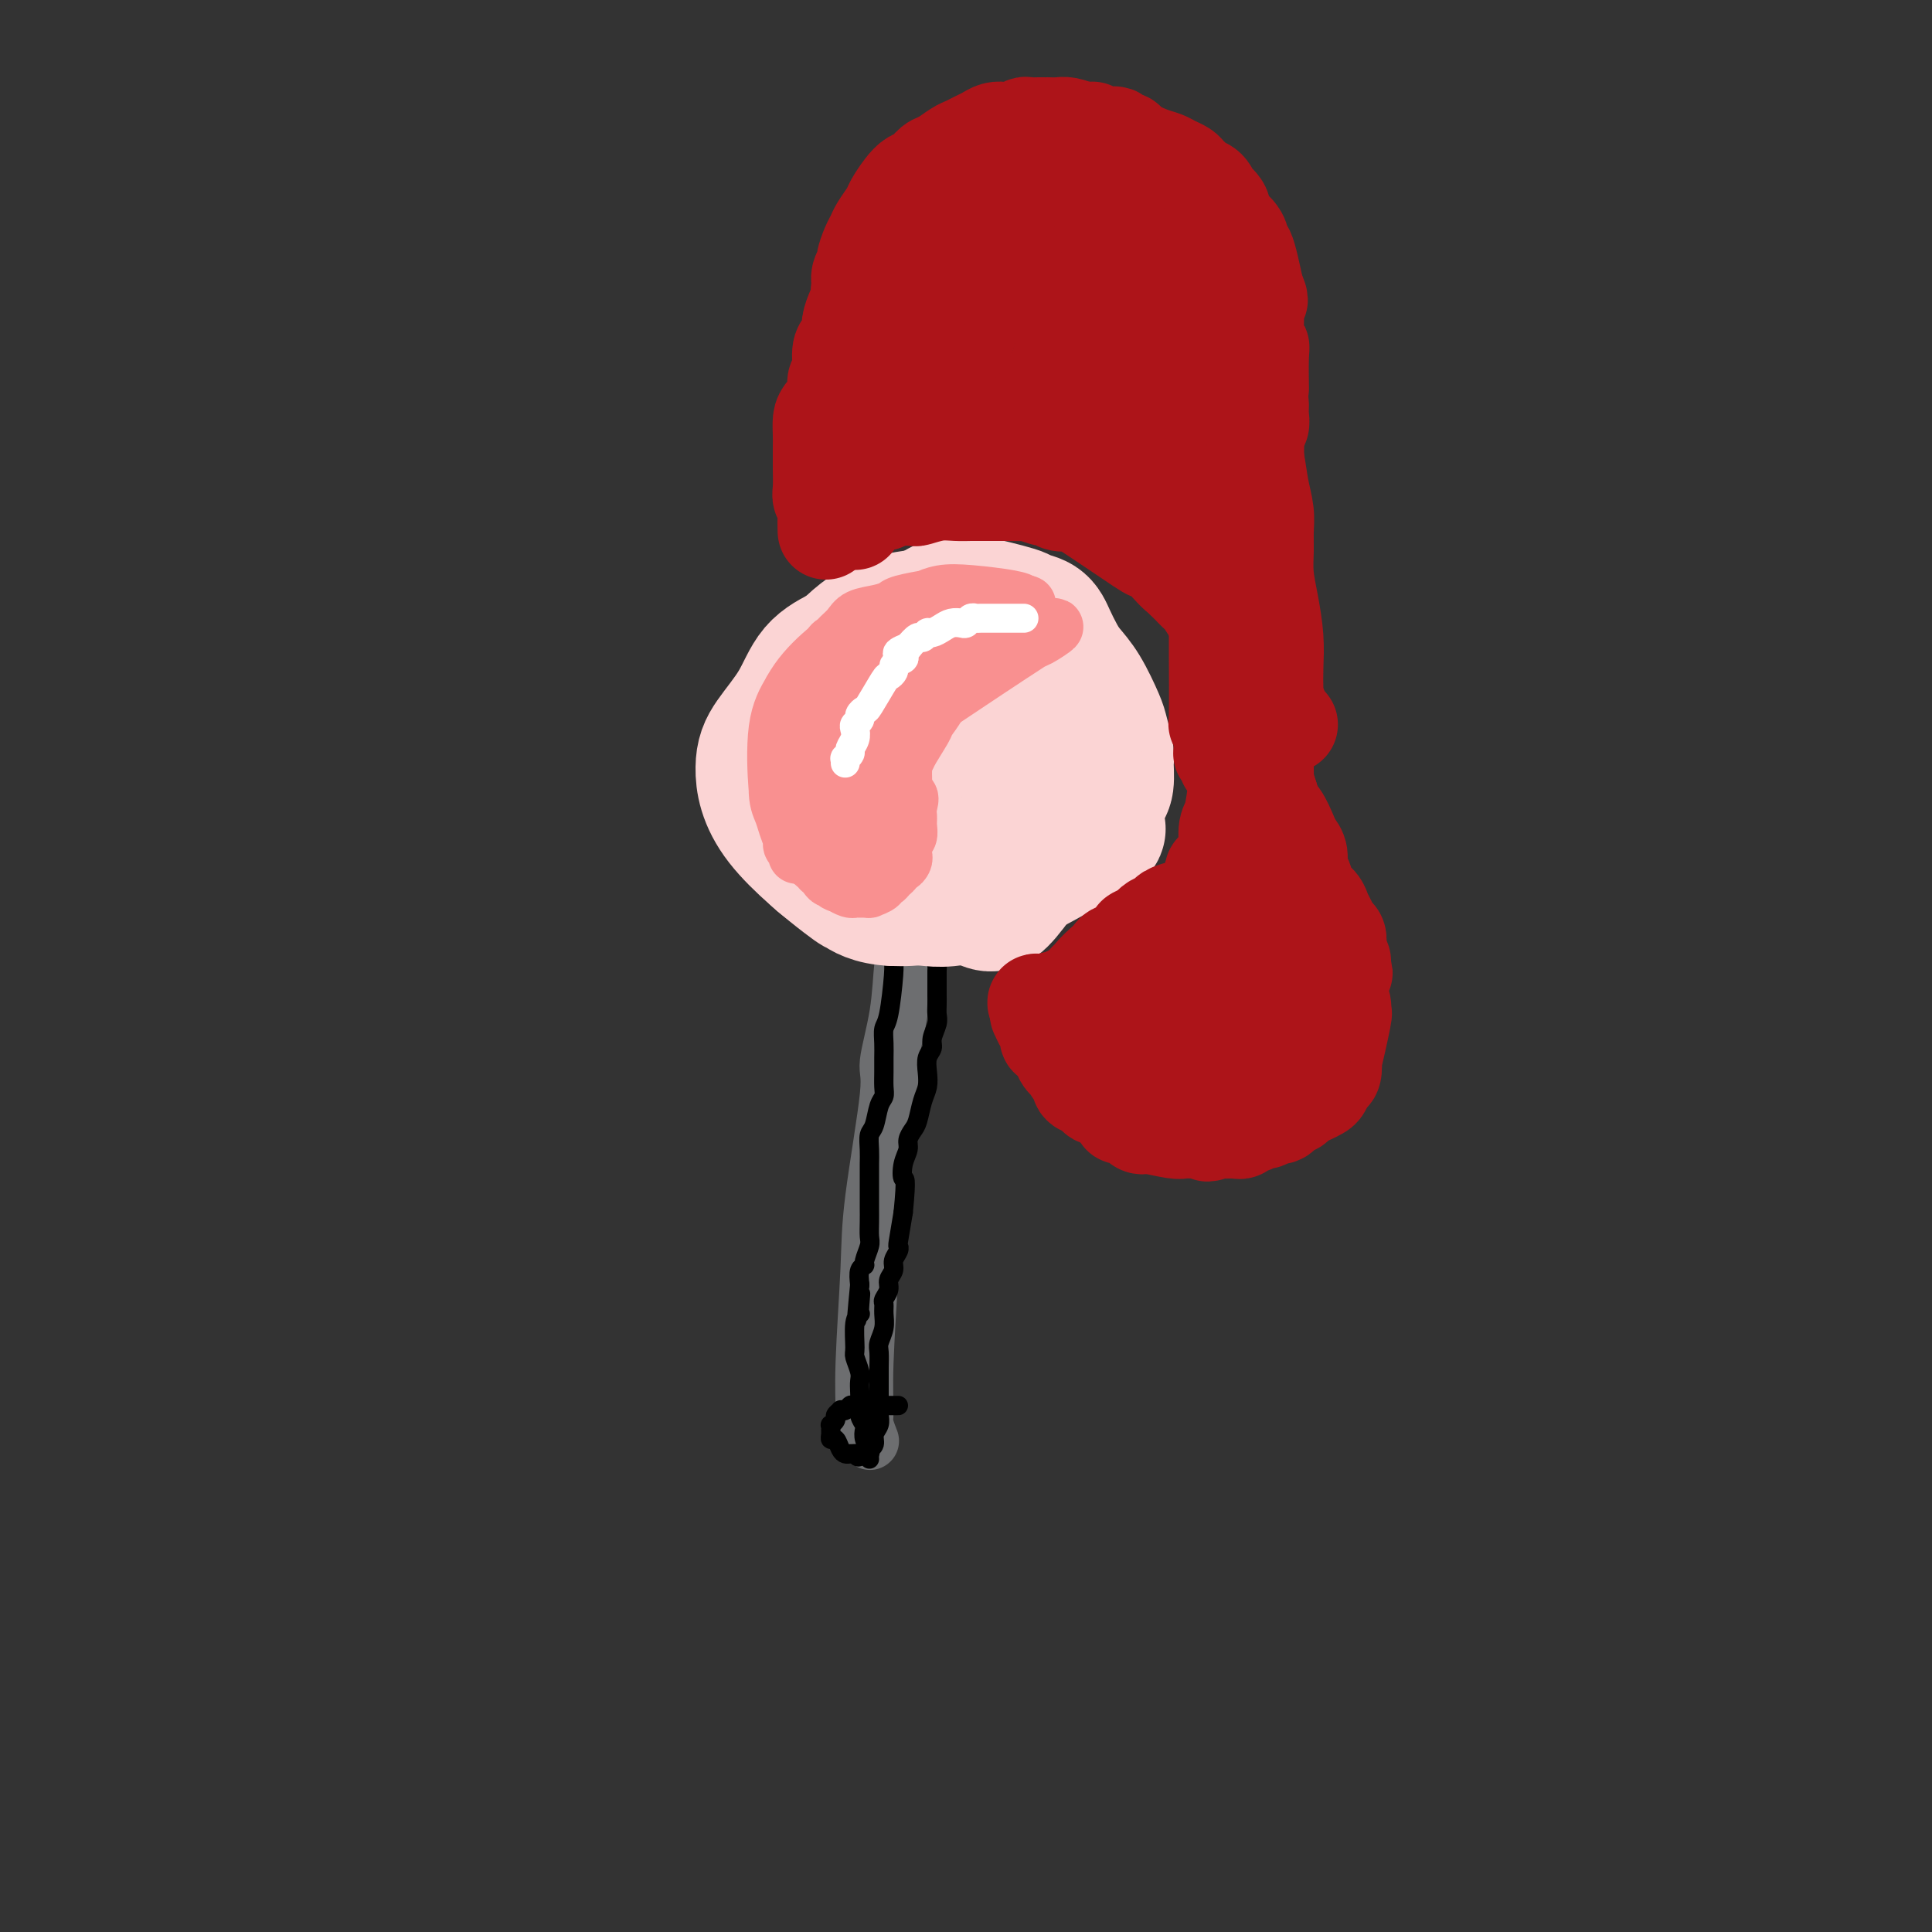 <svg viewBox='0 0 400 400' version='1.1' xmlns='http://www.w3.org/2000/svg' xmlns:xlink='http://www.w3.org/1999/xlink'><rect x="0" y="0" width="400" height="400" fill="#333333" stroke="none"/><g fill='none' stroke='#6D6E70' stroke-width='12' stroke-linecap='round' stroke-linejoin='round'><path d='M188,197c-0.376,0.422 -0.752,0.843 -1,3c-0.248,2.157 -0.367,6.049 -1,10c-0.633,3.951 -1.781,7.961 -2,10c-0.219,2.039 0.492,2.108 0,7c-0.492,4.892 -2.185,14.608 -3,21c-0.815,6.392 -0.751,9.461 -1,15c-0.249,5.539 -0.813,13.548 -1,19c-0.187,5.452 0.001,8.348 0,10c-0.001,1.652 -0.193,2.060 0,3c0.193,0.940 0.769,2.411 1,3c0.231,0.589 0.115,0.294 0,0'/></g>
<g fill='none' stroke='#000000' stroke-width='4' stroke-linecap='round' stroke-linejoin='round'><path d='M186,291c-1.480,-0.001 -2.960,-0.001 -4,0c-1.040,0.001 -1.640,0.004 -2,0c-0.360,-0.004 -0.479,-0.015 -1,0c-0.521,0.015 -1.445,0.056 -2,0c-0.555,-0.056 -0.741,-0.208 -1,0c-0.259,0.208 -0.590,0.776 -1,1c-0.410,0.224 -0.898,0.102 -1,0c-0.102,-0.102 0.183,-0.186 0,0c-0.183,0.186 -0.834,0.641 -1,1c-0.166,0.359 0.152,0.621 0,1c-0.152,0.379 -0.774,0.876 -1,1c-0.226,0.124 -0.058,-0.126 0,0c0.058,0.126 0.004,0.629 0,1c-0.004,0.371 0.040,0.611 0,1c-0.040,0.389 -0.166,0.927 0,1c0.166,0.073 0.622,-0.320 1,0c0.378,0.320 0.676,1.354 1,2c0.324,0.646 0.675,0.905 1,1c0.325,0.095 0.626,0.026 1,0c0.374,-0.026 0.821,-0.007 1,0c0.179,0.007 0.089,0.004 0,0'/><path d='M177,301c0.863,1.238 1.019,0.333 1,0c-0.019,-0.333 -0.215,-0.093 0,0c0.215,0.093 0.841,0.040 1,0c0.159,-0.040 -0.150,-0.065 0,0c0.150,0.065 0.757,0.222 1,0c0.243,-0.222 0.121,-0.822 0,-1c-0.121,-0.178 -0.243,0.064 0,0c0.243,-0.064 0.850,-0.436 1,-1c0.150,-0.564 -0.156,-1.320 0,-2c0.156,-0.680 0.774,-1.285 1,-2c0.226,-0.715 0.061,-1.538 0,-2c-0.061,-0.462 -0.016,-0.561 0,-1c0.016,-0.439 0.004,-1.219 0,-2c-0.004,-0.781 -0.001,-1.564 0,-2c0.001,-0.436 -0.001,-0.525 0,-1c0.001,-0.475 0.004,-1.337 0,-2c-0.004,-0.663 -0.015,-1.125 0,-2c0.015,-0.875 0.057,-2.161 0,-3c-0.057,-0.839 -0.212,-1.232 0,-2c0.212,-0.768 0.793,-1.910 1,-3c0.207,-1.090 0.040,-2.126 0,-3c-0.040,-0.874 0.046,-1.585 0,-2c-0.046,-0.415 -0.224,-0.534 0,-1c0.224,-0.466 0.848,-1.280 1,-2c0.152,-0.720 -0.169,-1.346 0,-2c0.169,-0.654 0.829,-1.337 1,-2c0.171,-0.663 -0.148,-1.305 0,-2c0.148,-0.695 0.761,-1.444 1,-2c0.239,-0.556 0.103,-0.919 0,-1c-0.103,-0.081 -0.172,0.120 0,-1c0.172,-1.120 0.586,-3.560 1,-6'/><path d='M187,251c0.791,-7.943 0.267,-6.800 0,-7c-0.267,-0.200 -0.279,-1.742 0,-3c0.279,-1.258 0.848,-2.230 1,-3c0.152,-0.770 -0.113,-1.336 0,-2c0.113,-0.664 0.605,-1.427 1,-2c0.395,-0.573 0.693,-0.958 1,-2c0.307,-1.042 0.622,-2.741 1,-4c0.378,-1.259 0.818,-2.080 1,-3c0.182,-0.920 0.105,-1.941 0,-3c-0.105,-1.059 -0.238,-2.157 0,-3c0.238,-0.843 0.848,-1.433 1,-2c0.152,-0.567 -0.156,-1.111 0,-2c0.156,-0.889 0.774,-2.121 1,-3c0.226,-0.879 0.061,-1.404 0,-2c-0.061,-0.596 -0.016,-1.263 0,-2c0.016,-0.737 0.005,-1.545 0,-2c-0.005,-0.455 -0.002,-0.556 0,-1c0.002,-0.444 0.004,-1.232 0,-2c-0.004,-0.768 -0.015,-1.515 0,-2c0.015,-0.485 0.057,-0.707 0,-1c-0.057,-0.293 -0.212,-0.655 0,-1c0.212,-0.345 0.790,-0.671 1,-1c0.210,-0.329 0.053,-0.662 0,-1c-0.053,-0.338 -0.000,-0.683 0,-1c0.000,-0.317 -0.051,-0.608 0,-1c0.051,-0.392 0.206,-0.886 0,-1c-0.206,-0.114 -0.773,0.152 -1,0c-0.227,-0.152 -0.112,-0.721 0,-1c0.112,-0.279 0.223,-0.267 0,-1c-0.223,-0.733 -0.778,-2.209 -1,-3c-0.222,-0.791 -0.111,-0.895 0,-1'/><path d='M193,188c-0.095,-4.410 0.168,-3.434 0,-3c-0.168,0.434 -0.767,0.327 -1,0c-0.233,-0.327 -0.100,-0.873 0,-1c0.100,-0.127 0.168,0.166 0,0c-0.168,-0.166 -0.571,-0.790 -1,-1c-0.429,-0.210 -0.885,-0.005 -1,0c-0.115,0.005 0.109,-0.191 0,0c-0.109,0.191 -0.551,0.768 -1,1c-0.449,0.232 -0.904,0.119 -1,0c-0.096,-0.119 0.167,-0.244 0,0c-0.167,0.244 -0.763,0.855 -1,1c-0.237,0.145 -0.115,-0.178 0,0c0.115,0.178 0.223,0.856 0,1c-0.223,0.144 -0.778,-0.244 -1,0c-0.222,0.244 -0.111,1.122 0,2'/><path d='M186,188c-0.713,0.966 0.005,0.881 0,1c-0.005,0.119 -0.734,0.441 -1,1c-0.266,0.559 -0.071,1.355 0,2c0.071,0.645 0.016,1.139 0,2c-0.016,0.861 0.006,2.088 0,3c-0.006,0.912 -0.040,1.507 0,2c0.040,0.493 0.154,0.883 0,3c-0.154,2.117 -0.577,5.959 -1,8c-0.423,2.041 -0.846,2.280 -1,3c-0.154,0.720 -0.041,1.923 0,3c0.041,1.077 0.008,2.030 0,3c-0.008,0.970 0.009,1.958 0,3c-0.009,1.042 -0.045,2.137 0,3c0.045,0.863 0.170,1.494 0,2c-0.170,0.506 -0.634,0.887 -1,2c-0.366,1.113 -0.634,2.959 -1,4c-0.366,1.041 -0.830,1.279 -1,2c-0.170,0.721 -0.046,1.925 0,3c0.046,1.075 0.012,2.020 0,3c-0.012,0.980 -0.004,1.996 0,3c0.004,1.004 0.002,1.997 0,3c-0.002,1.003 -0.005,2.016 0,3c0.005,0.984 0.016,1.937 0,3c-0.016,1.063 -0.061,2.234 0,3c0.061,0.766 0.226,1.128 0,2c-0.226,0.872 -0.844,2.254 -1,3c-0.156,0.746 0.150,0.855 0,1c-0.150,0.145 -0.757,0.327 -1,1c-0.243,0.673 -0.121,1.836 0,3'/><path d='M178,266c-1.239,12.719 -0.336,5.516 0,3c0.336,-2.516 0.104,-0.345 0,1c-0.104,1.345 -0.082,1.864 0,2c0.082,0.136 0.222,-0.112 0,0c-0.222,0.112 -0.806,0.582 -1,2c-0.194,1.418 0.000,3.784 0,5c-0.000,1.216 -0.196,1.284 0,2c0.196,0.716 0.784,2.082 1,3c0.216,0.918 0.062,1.388 0,2c-0.062,0.612 -0.030,1.368 0,2c0.030,0.632 0.060,1.142 0,2c-0.060,0.858 -0.208,2.065 0,3c0.208,0.935 0.774,1.598 1,2c0.226,0.402 0.113,0.542 0,1c-0.113,0.458 -0.226,1.233 0,2c0.226,0.767 0.793,1.526 1,2c0.207,0.474 0.056,0.663 0,1c-0.056,0.337 -0.015,0.821 0,1c0.015,0.179 0.004,0.051 0,0c-0.004,-0.051 -0.002,-0.026 0,0'/></g>
<g fill='none' stroke='#FBD4D4' stroke-width='28' stroke-linecap='round' stroke-linejoin='round'><path d='M202,182c-0.191,-0.105 -0.382,-0.209 -2,0c-1.618,0.209 -4.664,0.732 -6,1c-1.336,0.268 -0.962,0.280 -3,0c-2.038,-0.280 -6.488,-0.850 -9,-1c-2.512,-0.150 -3.084,0.122 -4,0c-0.916,-0.122 -2.174,-0.639 -3,-1c-0.826,-0.361 -1.220,-0.568 -2,-1c-0.780,-0.432 -1.946,-1.091 -3,-2c-1.054,-0.909 -1.995,-2.070 -3,-3c-1.005,-0.930 -2.073,-1.631 -3,-3c-0.927,-1.369 -1.711,-3.407 -2,-5c-0.289,-1.593 -0.083,-2.741 0,-4c0.083,-1.259 0.041,-2.630 0,-4'/><path d='M162,159c-0.260,-2.669 0.092,-2.841 1,-4c0.908,-1.159 2.374,-3.303 2,-4c-0.374,-0.697 -2.587,0.055 3,-3c5.587,-3.055 18.973,-9.916 27,-12c8.027,-2.084 10.693,0.611 12,2c1.307,1.389 1.253,1.474 2,2c0.747,0.526 2.294,1.495 3,2c0.706,0.505 0.570,0.547 1,1c0.430,0.453 1.424,1.317 2,2c0.576,0.683 0.732,1.184 1,2c0.268,0.816 0.648,1.947 1,3c0.352,1.053 0.676,2.026 1,3'/><path d='M218,153c1.691,3.198 0.419,3.693 0,5c-0.419,1.307 0.016,3.427 0,5c-0.016,1.573 -0.484,2.599 0,3c0.484,0.401 1.921,0.175 0,4c-1.921,3.825 -7.198,11.699 -10,15c-2.802,3.301 -3.129,2.029 -6,1c-2.871,-1.029 -8.286,-1.816 -12,-2c-3.714,-0.184 -5.727,0.235 -8,-1c-2.273,-1.235 -4.805,-4.125 -6,-6c-1.195,-1.875 -1.052,-2.736 -1,-4c0.052,-1.264 0.015,-2.933 1,-7c0.985,-4.067 2.993,-10.534 5,-17'/><path d='M181,149c1.565,-5.393 2.978,-4.877 5,-5c2.022,-0.123 4.655,-0.885 7,-3c2.345,-2.115 4.403,-5.582 7,-1c2.597,4.582 5.733,17.211 5,24c-0.733,6.789 -5.334,7.736 -9,8c-3.666,0.264 -6.398,-0.154 -9,-1c-2.602,-0.846 -5.076,-2.121 -7,-3c-1.924,-0.879 -3.300,-1.363 -4,-2c-0.700,-0.637 -0.724,-1.429 -1,-2c-0.276,-0.571 -0.805,-0.923 -1,-2c-0.195,-1.077 -0.056,-2.879 0,-4c0.056,-1.121 0.028,-1.560 0,-2'/><path d='M174,156c-0.251,-2.517 0.120,-3.811 1,-5c0.880,-1.189 2.269,-2.275 3,-3c0.731,-0.725 0.805,-1.091 3,-2c2.195,-0.909 6.511,-2.361 10,-3c3.489,-0.639 6.149,-0.464 8,0c1.851,0.464 2.892,1.216 4,2c1.108,0.784 2.283,1.599 3,2c0.717,0.401 0.977,0.386 1,1c0.023,0.614 -0.191,1.855 0,3c0.191,1.145 0.786,2.195 1,3c0.214,0.805 0.046,1.366 0,2c-0.046,0.634 0.029,1.341 0,3c-0.029,1.659 -0.162,4.269 -1,6c-0.838,1.731 -2.379,2.581 -3,3c-0.621,0.419 -0.320,0.405 -3,1c-2.680,0.595 -8.340,1.797 -14,3'/><path d='M187,172c-4.013,1.328 -4.045,1.150 -5,1c-0.955,-0.150 -2.834,-0.270 -4,0c-1.166,0.270 -1.618,0.931 -3,-1c-1.382,-1.931 -3.693,-6.456 -5,-9c-1.307,-2.544 -1.610,-3.109 -2,-5c-0.390,-1.891 -0.866,-5.108 -1,-7c-0.134,-1.892 0.075,-2.458 0,-3c-0.075,-0.542 -0.432,-1.061 0,-2c0.432,-0.939 1.655,-2.300 2,-3c0.345,-0.700 -0.186,-0.741 1,-2c1.186,-1.259 4.088,-3.738 6,-5c1.912,-1.262 2.832,-1.307 4,-2c1.168,-0.693 2.584,-2.033 4,-3c1.416,-0.967 2.833,-1.562 4,-2c1.167,-0.438 2.083,-0.719 3,-1'/><path d='M191,128c3.420,-1.925 4.469,-2.737 6,-3c1.531,-0.263 3.544,0.022 4,0c0.456,-0.022 -0.646,-0.352 1,0c1.646,0.352 6.041,1.385 8,2c1.959,0.615 1.483,0.811 2,1c0.517,0.189 2.028,0.372 3,1c0.972,0.628 1.406,1.702 2,3c0.594,1.298 1.349,2.821 2,4c0.651,1.179 1.197,2.015 2,3c0.803,0.985 1.861,2.121 3,4c1.139,1.879 2.359,4.503 3,6c0.641,1.497 0.705,1.867 1,3c0.295,1.133 0.822,3.027 1,4c0.178,0.973 0.006,1.024 0,2c-0.006,0.976 0.152,2.878 0,4c-0.152,1.122 -0.615,1.463 -1,2c-0.385,0.537 -0.693,1.268 -1,2'/><path d='M227,166c-0.319,2.921 -0.616,3.224 -1,4c-0.384,0.776 -0.854,2.026 0,2c0.854,-0.026 3.033,-1.327 -1,1c-4.033,2.327 -14.277,8.284 -21,11c-6.723,2.716 -9.925,2.193 -12,2c-2.075,-0.193 -3.021,-0.055 -4,0c-0.979,0.055 -1.989,0.028 -3,0'/><path d='M185,186c-4.536,-0.175 -6.375,-1.612 -7,-2c-0.625,-0.388 -0.036,0.272 -3,-2c-2.964,-2.272 -9.481,-7.475 -13,-12c-3.519,-4.525 -4.040,-8.370 -4,-11c0.040,-2.630 0.639,-4.045 2,-6c1.361,-1.955 3.482,-4.449 5,-7c1.518,-2.551 2.434,-5.157 4,-7c1.566,-1.843 3.783,-2.921 6,-4'/><path d='M175,135c2.071,-1.857 4.250,-4.500 9,-6c4.750,-1.500 12.071,-1.857 15,-2c2.929,-0.143 1.464,-0.071 0,0'/></g>
<g fill='none' stroke='#F99090' stroke-width='12' stroke-linecap='round' stroke-linejoin='round'><path d='M199,128c-0.677,0.754 -1.355,1.508 -2,2c-0.645,0.492 -1.258,0.720 -2,1c-0.742,0.280 -1.612,0.610 -2,1c-0.388,0.390 -0.294,0.840 -1,1c-0.706,0.160 -2.213,0.029 -3,0c-0.787,-0.029 -0.856,0.045 -1,0c-0.144,-0.045 -0.363,-0.208 -1,0c-0.637,0.208 -1.691,0.786 -2,1c-0.309,0.214 0.128,0.064 0,0c-0.128,-0.064 -0.822,-0.042 -1,0c-0.178,0.042 0.160,0.105 0,0c-0.160,-0.105 -0.817,-0.379 -1,0c-0.183,0.379 0.107,1.409 0,2c-0.107,0.591 -0.610,0.742 -1,1c-0.390,0.258 -0.668,0.622 -1,1c-0.332,0.378 -0.718,0.772 -1,1c-0.282,0.228 -0.461,0.292 -1,1c-0.539,0.708 -1.440,2.059 -2,3c-0.560,0.941 -0.780,1.470 -1,2'/><path d='M176,145c-1.509,1.982 -0.782,1.438 -1,2c-0.218,0.562 -1.382,2.229 -2,3c-0.618,0.771 -0.690,0.644 -1,1c-0.310,0.356 -0.858,1.194 -1,2c-0.142,0.806 0.121,1.579 0,2c-0.121,0.421 -0.624,0.489 -1,1c-0.376,0.511 -0.623,1.464 -1,2c-0.377,0.536 -0.885,0.655 -1,1c-0.115,0.345 0.161,0.915 0,1c-0.161,0.085 -0.760,-0.313 -1,0c-0.240,0.313 -0.121,1.339 0,2c0.121,0.661 0.243,0.956 0,1c-0.243,0.044 -0.850,-0.165 -1,0c-0.150,0.165 0.156,0.702 0,1c-0.156,0.298 -0.775,0.357 -1,0c-0.225,-0.357 -0.057,-1.131 0,-2c0.057,-0.869 0.001,-1.833 0,-3c-0.001,-1.167 0.052,-2.536 0,-3c-0.052,-0.464 -0.210,-0.021 0,-1c0.210,-0.979 0.787,-3.379 1,-5c0.213,-1.621 0.061,-2.463 0,-3c-0.061,-0.537 -0.030,-0.768 0,-1'/><path d='M166,146c0.438,-4.007 1.034,-5.023 2,-6c0.966,-0.977 2.304,-1.914 3,-3c0.696,-1.086 0.751,-2.322 1,-3c0.249,-0.678 0.692,-0.797 1,-1c0.308,-0.203 0.482,-0.488 1,-1c0.518,-0.512 1.381,-1.250 2,-2c0.619,-0.750 0.994,-1.511 2,-2c1.006,-0.489 2.642,-0.704 4,-1c1.358,-0.296 2.438,-0.671 3,-1c0.562,-0.329 0.607,-0.611 2,-1c1.393,-0.389 4.134,-0.886 5,-1c0.866,-0.114 -0.144,0.155 0,0c0.144,-0.155 1.441,-0.732 3,-1c1.559,-0.268 3.381,-0.226 6,0c2.619,0.226 6.034,0.636 8,1c1.966,0.364 2.483,0.682 3,1'/><path d='M212,125c2.044,0.309 -1.345,0.083 -3,0c-1.655,-0.083 -1.577,-0.022 -2,0c-0.423,0.022 -1.347,0.005 -2,0c-0.653,-0.005 -1.035,0.001 -2,0c-0.965,-0.001 -2.514,-0.010 -4,0c-1.486,0.010 -2.910,0.040 -4,0c-1.090,-0.040 -1.845,-0.151 -3,0c-1.155,0.151 -2.708,0.565 -4,1c-1.292,0.435 -2.321,0.890 -3,1c-0.679,0.110 -1.008,-0.125 -1,0c0.008,0.125 0.354,0.610 0,1c-0.354,0.390 -1.409,0.686 -2,1c-0.591,0.314 -0.719,0.648 -1,1c-0.281,0.352 -0.714,0.723 -1,1c-0.286,0.277 -0.423,0.459 -1,1c-0.577,0.541 -1.593,1.440 -2,2c-0.407,0.560 -0.203,0.780 0,1'/><path d='M177,135c-2.349,1.798 -2.720,1.793 -3,2c-0.280,0.207 -0.467,0.626 -1,1c-0.533,0.374 -1.410,0.703 -2,1c-0.590,0.297 -0.893,0.563 -1,1c-0.107,0.437 -0.019,1.045 -1,2c-0.981,0.955 -3.032,2.255 -4,3c-0.968,0.745 -0.852,0.933 -1,1c-0.148,0.067 -0.558,0.013 -1,1c-0.442,0.987 -0.914,3.015 -1,4c-0.086,0.985 0.216,0.926 0,3c-0.216,2.074 -0.949,6.282 -1,9c-0.051,2.718 0.578,3.948 1,5c0.422,1.052 0.635,1.927 1,3c0.365,1.073 0.882,2.345 1,3c0.118,0.655 -0.165,0.692 0,1c0.165,0.308 0.776,0.887 1,1c0.224,0.113 0.060,-0.239 0,0c-0.060,0.239 -0.017,1.068 0,1c0.017,-0.068 0.009,-1.034 0,-2'/><path d='M165,175c2.704,-1.037 7.465,-9.629 7,-12c-0.465,-2.371 -6.156,1.478 2,-4c8.156,-5.478 30.157,-20.282 39,-26c8.843,-5.718 4.526,-2.348 2,-1c-2.526,1.348 -3.263,0.674 -4,0'/><path d='M211,132c5.382,-4.156 0.338,-1.047 -2,0c-2.338,1.047 -1.969,0.031 -2,0c-0.031,-0.031 -0.463,0.923 0,1c0.463,0.077 1.819,-0.722 -1,0c-2.819,0.722 -9.815,2.965 -13,4c-3.185,1.035 -2.561,0.860 -3,1c-0.439,0.140 -1.943,0.594 -3,1c-1.057,0.406 -1.668,0.764 -2,1c-0.332,0.236 -0.385,0.351 -1,1c-0.615,0.649 -1.791,1.834 -2,2c-0.209,0.166 0.548,-0.685 0,0c-0.548,0.685 -2.399,2.908 -3,4c-0.601,1.092 0.050,1.054 0,2c-0.050,0.946 -0.802,2.876 -1,4c-0.198,1.124 0.158,1.442 0,2c-0.158,0.558 -0.830,1.357 -1,2c-0.170,0.643 0.161,1.131 0,2c-0.161,0.869 -0.812,2.119 -1,3c-0.188,0.881 0.089,1.395 0,2c-0.089,0.605 -0.545,1.303 -1,2'/><path d='M175,166c-0.620,3.344 -0.169,2.206 0,2c0.169,-0.206 0.056,0.522 0,1c-0.056,0.478 -0.053,0.706 0,1c0.053,0.294 0.158,0.653 0,1c-0.158,0.347 -0.578,0.680 -1,1c-0.422,0.320 -0.845,0.625 -1,2c-0.155,1.375 -0.042,3.818 0,5c0.042,1.182 0.011,1.101 0,1c-0.011,-0.101 -0.003,-0.223 0,0c0.003,0.223 0.001,0.791 0,1c-0.001,0.209 -0.000,0.060 0,0c0.000,-0.060 0.000,-0.030 0,0'/><path d='M183,178c-0.017,-1.926 -0.034,-3.853 0,-5c0.034,-1.147 0.119,-1.515 0,-2c-0.119,-0.485 -0.440,-1.086 0,-2c0.440,-0.914 1.642,-2.139 2,-3c0.358,-0.861 -0.130,-1.356 0,-2c0.130,-0.644 0.876,-1.437 1,-2c0.124,-0.563 -0.374,-0.898 0,-2c0.374,-1.102 1.621,-2.973 2,-4c0.379,-1.027 -0.110,-1.210 0,-2c0.110,-0.790 0.818,-2.186 1,-3c0.182,-0.814 -0.162,-1.044 0,-1c0.162,0.044 0.831,0.363 1,0c0.169,-0.363 -0.161,-1.406 0,-2c0.161,-0.594 0.813,-0.737 1,-1c0.187,-0.263 -0.089,-0.647 0,-1c0.089,-0.353 0.545,-0.677 1,-1'/><path d='M192,145c1.553,-5.288 0.936,-2.008 1,-1c0.064,1.008 0.808,-0.256 1,-1c0.192,-0.744 -0.169,-0.969 0,-1c0.169,-0.031 0.869,0.131 1,0c0.131,-0.131 -0.308,-0.554 0,-1c0.308,-0.446 1.362,-0.916 2,-1c0.638,-0.084 0.861,0.217 1,0c0.139,-0.217 0.193,-0.954 0,-1c-0.193,-0.046 -0.633,0.597 -1,1c-0.367,0.403 -0.660,0.566 -1,1c-0.340,0.434 -0.728,1.138 -1,2c-0.272,0.862 -0.427,1.882 -1,3c-0.573,1.118 -1.565,2.333 -2,3c-0.435,0.667 -0.312,0.787 -1,2c-0.688,1.213 -2.185,3.519 -3,5c-0.815,1.481 -0.947,2.137 -1,3c-0.053,0.863 -0.026,1.931 0,3'/><path d='M187,162c-1.320,3.987 0.379,2.956 1,3c0.621,0.044 0.163,1.164 0,2c-0.163,0.836 -0.029,1.390 0,2c0.029,0.610 -0.045,1.277 0,2c0.045,0.723 0.208,1.503 0,2c-0.208,0.497 -0.787,0.710 -1,1c-0.213,0.290 -0.060,0.656 0,1c0.060,0.344 0.026,0.666 0,1c-0.026,0.334 -0.045,0.681 0,1c0.045,0.319 0.152,0.610 0,1c-0.152,0.390 -0.565,0.879 -1,1c-0.435,0.121 -0.891,-0.126 -1,0c-0.109,0.126 0.131,0.625 0,1c-0.131,0.375 -0.631,0.626 -1,1c-0.369,0.374 -0.605,0.871 -1,1c-0.395,0.129 -0.947,-0.109 -1,0c-0.053,0.109 0.393,0.565 0,1c-0.393,0.435 -1.625,0.849 -2,1c-0.375,0.151 0.107,0.040 0,0c-0.107,-0.040 -0.801,-0.010 -1,0c-0.199,0.010 0.099,-0.000 0,0c-0.099,0.000 -0.593,0.010 -1,0c-0.407,-0.010 -0.725,-0.041 -1,0c-0.275,0.041 -0.507,0.155 -1,0c-0.493,-0.155 -1.246,-0.577 -2,-1'/><path d='M174,183c-1.415,-0.238 -0.953,-0.834 -1,-1c-0.047,-0.166 -0.603,0.097 -1,0c-0.397,-0.097 -0.636,-0.554 -1,-1c-0.364,-0.446 -0.853,-0.881 -1,-1c-0.147,-0.119 0.050,0.079 0,0c-0.050,-0.079 -0.346,-0.435 -1,-1c-0.654,-0.565 -1.667,-1.341 -2,-2c-0.333,-0.659 0.013,-1.203 0,-1c-0.013,0.203 -0.385,1.153 -1,0c-0.615,-1.153 -1.473,-4.410 -2,-6c-0.527,-1.590 -0.721,-1.512 -1,-2c-0.279,-0.488 -0.642,-1.543 -1,-2c-0.358,-0.457 -0.712,-0.315 -1,-3c-0.288,-2.685 -0.511,-8.196 0,-12c0.511,-3.804 1.755,-5.902 3,-8'/><path d='M164,143c3.060,-5.690 9.208,-9.917 12,-12c2.792,-2.083 2.226,-2.024 2,-2c-0.226,0.024 -0.113,0.012 0,0'/></g>
<g fill='none' stroke='#FFFFFF' stroke-width='6' stroke-linecap='round' stroke-linejoin='round'><path d='M212,128c-1.480,0.000 -2.960,0.000 -4,0c-1.040,-0.000 -1.641,-0.001 -2,0c-0.359,0.001 -0.478,0.004 -1,0c-0.522,-0.004 -1.449,-0.015 -2,0c-0.551,0.015 -0.728,0.056 -1,0c-0.272,-0.056 -0.639,-0.208 -1,0c-0.361,0.208 -0.716,0.778 -1,1c-0.284,0.222 -0.496,0.097 -1,0c-0.504,-0.097 -1.301,-0.165 -2,0c-0.699,0.165 -1.300,0.565 -2,1c-0.700,0.435 -1.500,0.907 -2,1c-0.500,0.093 -0.701,-0.191 -1,0c-0.299,0.191 -0.696,0.859 -1,1c-0.304,0.141 -0.515,-0.245 -1,0c-0.485,0.245 -1.242,1.123 -2,2'/><path d='M188,134c-3.896,1.334 -1.636,1.668 -1,2c0.636,0.332 -0.352,0.662 -1,1c-0.648,0.338 -0.955,0.683 -1,1c-0.045,0.317 0.171,0.606 0,1c-0.171,0.394 -0.729,0.893 -1,1c-0.271,0.107 -0.254,-0.179 -1,1c-0.746,1.179 -2.256,3.822 -3,5c-0.744,1.178 -0.721,0.892 -1,1c-0.279,0.108 -0.858,0.609 -1,1c-0.142,0.391 0.154,0.672 0,1c-0.154,0.328 -0.758,0.703 -1,1c-0.242,0.297 -0.121,0.514 0,1c0.121,0.486 0.243,1.239 0,2c-0.243,0.761 -0.850,1.528 -1,2c-0.150,0.472 0.156,0.649 0,1c-0.156,0.351 -0.774,0.878 -1,1c-0.226,0.122 -0.061,-0.159 0,0c0.061,0.159 0.017,0.760 0,1c-0.017,0.240 -0.009,0.120 0,0'/></g>
<g fill='none' stroke='#AD1419' stroke-width='20' stroke-linecap='round' stroke-linejoin='round'><path d='M171,110c-0.030,-1.094 -0.061,-2.189 0,-3c0.061,-0.811 0.212,-1.339 0,-2c-0.212,-0.661 -0.789,-1.454 -1,-2c-0.211,-0.546 -0.056,-0.845 0,-2c0.056,-1.155 0.015,-3.167 0,-4c-0.015,-0.833 -0.002,-0.487 0,-1c0.002,-0.513 -0.006,-1.883 0,-3c0.006,-1.117 0.025,-1.980 0,-3c-0.025,-1.020 -0.094,-2.196 0,-3c0.094,-0.804 0.350,-1.234 1,-2c0.650,-0.766 1.694,-1.868 2,-3c0.306,-1.132 -0.124,-2.296 0,-3c0.124,-0.704 0.803,-0.950 1,-2c0.197,-1.050 -0.088,-2.904 0,-4c0.088,-1.096 0.548,-1.435 1,-2c0.452,-0.565 0.894,-1.358 1,-2c0.106,-0.642 -0.125,-1.134 0,-2c0.125,-0.866 0.607,-2.104 1,-3c0.393,-0.896 0.696,-1.448 1,-2'/><path d='M178,62c1.233,-4.284 0.316,-2.494 0,-2c-0.316,0.494 -0.029,-0.308 0,-1c0.029,-0.692 -0.199,-1.274 0,-2c0.199,-0.726 0.826,-1.597 1,-2c0.174,-0.403 -0.104,-0.339 0,-1c0.104,-0.661 0.590,-2.049 1,-3c0.410,-0.951 0.743,-1.466 1,-2c0.257,-0.534 0.439,-1.089 1,-2c0.561,-0.911 1.501,-2.179 2,-3c0.499,-0.821 0.557,-1.194 1,-2c0.443,-0.806 1.272,-2.046 2,-3c0.728,-0.954 1.353,-1.621 2,-2c0.647,-0.379 1.314,-0.469 2,-1c0.686,-0.531 1.391,-1.504 2,-2c0.609,-0.496 1.122,-0.514 2,-1c0.878,-0.486 2.122,-1.440 3,-2c0.878,-0.560 1.390,-0.725 2,-1c0.610,-0.275 1.318,-0.661 2,-1c0.682,-0.339 1.339,-0.630 2,-1c0.661,-0.370 1.328,-0.817 2,-1c0.672,-0.183 1.350,-0.102 2,0c0.650,0.102 1.273,0.223 2,0c0.727,-0.223 1.558,-0.792 2,-1c0.442,-0.208 0.495,-0.056 1,0c0.505,0.056 1.462,0.015 2,0c0.538,-0.015 0.657,-0.005 1,0c0.343,0.005 0.910,0.004 1,0c0.090,-0.004 -0.295,-0.011 0,0c0.295,0.011 1.272,0.042 2,0c0.728,-0.042 1.208,-0.155 2,0c0.792,0.155 1.896,0.577 3,1'/><path d='M224,27c3.144,-0.059 2.003,-0.208 2,0c-0.003,0.208 1.131,0.773 2,1c0.869,0.227 1.473,0.115 2,0c0.527,-0.115 0.977,-0.234 1,0c0.023,0.234 -0.380,0.822 0,1c0.380,0.178 1.544,-0.055 2,0c0.456,0.055 0.206,0.396 1,1c0.794,0.604 2.632,1.471 4,2c1.368,0.529 2.265,0.719 3,1c0.735,0.281 1.309,0.653 2,1c0.691,0.347 1.498,0.669 2,1c0.502,0.331 0.699,0.671 1,1c0.301,0.329 0.705,0.647 1,1c0.295,0.353 0.479,0.741 1,1c0.521,0.259 1.379,0.388 2,1c0.621,0.612 1.007,1.708 1,2c-0.007,0.292 -0.405,-0.220 0,0c0.405,0.220 1.614,1.172 2,2c0.386,0.828 -0.050,1.533 0,2c0.050,0.467 0.587,0.694 1,1c0.413,0.306 0.701,0.689 1,1c0.299,0.311 0.608,0.550 1,1c0.392,0.450 0.868,1.110 1,2c0.132,0.890 -0.080,2.009 0,2c0.080,-0.009 0.451,-1.145 1,0c0.549,1.145 1.274,4.573 2,8'/><path d='M260,60c1.543,3.501 0.399,1.752 0,1c-0.399,-0.752 -0.054,-0.508 0,2c0.054,2.508 -0.182,7.279 0,9c0.182,1.721 0.781,0.390 1,0c0.219,-0.390 0.059,0.161 0,2c-0.059,1.839 -0.016,4.968 0,6c0.016,1.032 0.005,-0.032 0,0c-0.005,0.032 -0.005,1.159 0,2c0.005,0.841 0.015,1.394 0,2c-0.015,0.606 -0.057,1.264 0,2c0.057,0.736 0.211,1.549 0,2c-0.211,0.451 -0.789,0.540 -1,1c-0.211,0.460 -0.057,1.291 0,2c0.057,0.709 0.015,1.296 0,2c-0.015,0.704 -0.004,1.524 0,2c0.004,0.476 0.001,0.607 0,1c-0.001,0.393 -0.000,1.049 0,2c0.000,0.951 0.000,2.198 0,3c-0.000,0.802 -0.000,1.160 0,2c0.000,0.840 0.000,2.164 0,3c-0.000,0.836 -0.000,1.186 0,2c0.000,0.814 0.000,2.094 0,3c-0.000,0.906 -0.000,1.439 0,2c0.000,0.561 0.000,1.151 0,2c-0.000,0.849 -0.000,1.957 0,3c0.000,1.043 0.000,2.022 0,3'/><path d='M260,121c0.015,10.875 0.053,7.564 0,7c-0.053,-0.564 -0.196,1.619 0,3c0.196,1.381 0.732,1.958 1,3c0.268,1.042 0.268,2.547 0,3c-0.268,0.453 -0.804,-0.145 -1,2c-0.196,2.145 -0.052,7.035 0,9c0.052,1.965 0.013,1.006 0,1c-0.013,-0.006 -0.001,0.942 0,2c0.001,1.058 -0.011,2.225 0,3c0.011,0.775 0.044,1.156 0,2c-0.044,0.844 -0.164,2.149 0,3c0.164,0.851 0.611,1.247 1,2c0.389,0.753 0.720,1.865 1,3c0.280,1.135 0.510,2.295 1,3c0.490,0.705 1.241,0.955 2,2c0.759,1.045 1.527,2.884 2,4c0.473,1.116 0.650,1.510 1,2c0.350,0.490 0.871,1.076 1,2c0.129,0.924 -0.134,2.187 0,3c0.134,0.813 0.666,1.176 1,2c0.334,0.824 0.470,2.109 1,3c0.530,0.891 1.452,1.390 2,2c0.548,0.610 0.721,1.332 1,2c0.279,0.668 0.663,1.281 1,2c0.337,0.719 0.626,1.543 1,2c0.374,0.457 0.831,0.546 1,1c0.169,0.454 0.048,1.273 0,2c-0.048,0.727 -0.024,1.364 0,2'/><path d='M277,198c2.625,6.193 0.689,2.176 0,1c-0.689,-1.176 -0.130,0.488 0,2c0.130,1.512 -0.169,2.870 0,4c0.169,1.130 0.805,2.030 1,3c0.195,0.970 -0.052,2.008 0,2c0.052,-0.008 0.403,-1.062 0,1c-0.403,2.062 -1.561,7.239 -2,9c-0.439,1.761 -0.158,0.107 0,0c0.158,-0.107 0.194,1.333 0,2c-0.194,0.667 -0.619,0.560 -1,1c-0.381,0.440 -0.718,1.428 -1,2c-0.282,0.572 -0.509,0.727 -1,1c-0.491,0.273 -1.245,0.664 -2,1c-0.755,0.336 -1.512,0.616 -2,1c-0.488,0.384 -0.707,0.872 -1,1c-0.293,0.128 -0.660,-0.105 -1,0c-0.340,0.105 -0.653,0.549 -1,1c-0.347,0.451 -0.727,0.910 -1,1c-0.273,0.090 -0.440,-0.187 -1,0c-0.560,0.187 -1.512,0.838 -2,1c-0.488,0.162 -0.512,-0.167 -1,0c-0.488,0.167 -1.439,0.829 -2,1c-0.561,0.171 -0.731,-0.150 -1,0c-0.269,0.150 -0.636,0.772 -1,1c-0.364,0.228 -0.727,0.061 -1,0c-0.273,-0.061 -0.458,-0.016 -1,0c-0.542,0.016 -1.441,0.005 -2,0c-0.559,-0.005 -0.780,-0.002 -1,0'/><path d='M252,234c-3.424,1.238 -1.485,0.331 -1,0c0.485,-0.331 -0.486,-0.088 -1,0c-0.514,0.088 -0.573,0.020 -1,0c-0.427,-0.020 -1.224,0.008 -2,0c-0.776,-0.008 -1.531,-0.054 -2,0c-0.469,0.054 -0.651,0.207 -2,0c-1.349,-0.207 -3.863,-0.772 -5,-1c-1.137,-0.228 -0.896,-0.117 -1,0c-0.104,0.117 -0.552,0.241 -1,0c-0.448,-0.241 -0.895,-0.849 -1,-1c-0.105,-0.151 0.130,0.153 0,0c-0.130,-0.153 -0.627,-0.763 -1,-1c-0.373,-0.237 -0.621,-0.101 -1,0c-0.379,0.101 -0.889,0.167 -1,0c-0.111,-0.167 0.178,-0.565 0,-1c-0.178,-0.435 -0.822,-0.905 -1,-1c-0.178,-0.095 0.111,0.185 0,0c-0.111,-0.185 -0.622,-0.834 -1,-1c-0.378,-0.166 -0.622,0.153 -1,0c-0.378,-0.153 -0.890,-0.777 -1,-1c-0.110,-0.223 0.182,-0.045 0,0c-0.182,0.045 -0.837,-0.044 -1,0c-0.163,0.044 0.166,0.222 0,0c-0.166,-0.222 -0.828,-0.843 -1,-1c-0.172,-0.157 0.146,0.150 0,0c-0.146,-0.150 -0.756,-0.757 -1,-1c-0.244,-0.243 -0.122,-0.121 0,0'/><path d='M225,225c-2.236,-1.176 -1.325,-0.116 -1,0c0.325,0.116 0.064,-0.710 0,-1c-0.064,-0.290 0.070,-0.042 0,0c-0.070,0.042 -0.345,-0.122 -1,-1c-0.655,-0.878 -1.691,-2.469 -2,-3c-0.309,-0.531 0.109,-0.002 0,0c-0.109,0.002 -0.747,-0.524 -1,-1c-0.253,-0.476 -0.123,-0.902 0,-1c0.123,-0.098 0.239,0.132 0,0c-0.239,-0.132 -0.835,-0.628 -1,-1c-0.165,-0.372 0.099,-0.622 0,-1c-0.099,-0.378 -0.563,-0.885 -1,-1c-0.437,-0.115 -0.848,0.162 -1,0c-0.152,-0.162 -0.043,-0.763 0,-1c0.043,-0.237 0.022,-0.110 0,0c-0.022,0.110 -0.044,0.202 0,0c0.044,-0.202 0.156,-0.698 0,-1c-0.156,-0.302 -0.578,-0.411 -1,-1c-0.422,-0.589 -0.844,-1.659 -1,-2c-0.156,-0.341 -0.044,0.045 0,0c0.044,-0.045 0.022,-0.523 0,-1'/><path d='M215,209c-1.414,-2.636 0.052,-1.225 1,-1c0.948,0.225 1.379,-0.736 2,-1c0.621,-0.264 1.434,0.169 2,0c0.566,-0.169 0.887,-0.939 1,-1c0.113,-0.061 0.018,0.587 2,0c1.982,-0.587 6.040,-2.409 8,-3c1.960,-0.591 1.822,0.049 2,0c0.178,-0.049 0.670,-0.787 1,-1c0.330,-0.213 0.496,0.098 1,0c0.504,-0.098 1.346,-0.604 2,-1c0.654,-0.396 1.119,-0.682 2,-1c0.881,-0.318 2.176,-0.666 3,-1c0.824,-0.334 1.175,-0.652 2,-1c0.825,-0.348 2.123,-0.724 3,-1c0.877,-0.276 1.334,-0.450 2,-1c0.666,-0.550 1.540,-1.476 2,-2c0.460,-0.524 0.504,-0.647 1,-1c0.496,-0.353 1.442,-0.938 2,-1c0.558,-0.062 0.727,0.397 1,0c0.273,-0.397 0.651,-1.650 1,-2c0.349,-0.350 0.671,0.205 1,0c0.329,-0.205 0.666,-1.168 1,-2c0.334,-0.832 0.667,-1.532 1,-2c0.333,-0.468 0.667,-0.703 1,-1c0.333,-0.297 0.667,-0.656 1,-1c0.333,-0.344 0.667,-0.672 1,-1'/><path d='M262,183c2.200,-2.333 0.199,-1.164 0,-1c-0.199,0.164 1.404,-0.675 2,-1c0.596,-0.325 0.185,-0.136 0,0c-0.185,0.136 -0.143,0.217 0,0c0.143,-0.217 0.389,-0.734 0,-1c-0.389,-0.266 -1.413,-0.282 -2,0c-0.587,0.282 -0.739,0.863 -1,1c-0.261,0.137 -0.633,-0.170 -1,0c-0.367,0.170 -0.729,0.815 -1,1c-0.271,0.185 -0.451,-0.092 -1,0c-0.549,0.092 -1.465,0.553 -2,1c-0.535,0.447 -0.688,0.879 -1,1c-0.312,0.121 -0.784,-0.070 -1,0c-0.216,0.070 -0.175,0.400 -1,1c-0.825,0.600 -2.515,1.470 -4,2c-1.485,0.530 -2.765,0.719 -4,1c-1.235,0.281 -2.425,0.653 -3,1c-0.575,0.347 -0.536,0.670 -1,1c-0.464,0.330 -1.433,0.666 -2,1c-0.567,0.334 -0.734,0.667 -1,1c-0.266,0.333 -0.633,0.667 -1,1'/><path d='M237,193c-4.080,1.692 -0.782,-0.079 0,0c0.782,0.079 -0.954,2.008 -2,3c-1.046,0.992 -1.402,1.047 -2,1c-0.598,-0.047 -1.437,-0.194 -2,0c-0.563,0.194 -0.848,0.731 -1,1c-0.152,0.269 -0.170,0.271 -1,1c-0.830,0.729 -2.470,2.185 -3,3c-0.530,0.815 0.051,0.989 0,1c-0.051,0.011 -0.732,-0.140 -1,0c-0.268,0.140 -0.122,0.572 0,1c0.122,0.428 0.221,0.850 0,1c-0.221,0.150 -0.762,0.026 -1,0c-0.238,-0.026 -0.173,0.047 0,0c0.173,-0.047 0.455,-0.213 1,0c0.545,0.213 1.353,0.804 2,1c0.647,0.196 1.132,-0.003 2,0c0.868,0.003 2.120,0.208 3,0c0.880,-0.208 1.388,-0.829 2,-1c0.612,-0.171 1.329,0.109 2,0c0.671,-0.109 1.296,-0.606 2,-1c0.704,-0.394 1.487,-0.684 2,-1c0.513,-0.316 0.757,-0.658 1,-1'/><path d='M241,202c2.771,-0.644 1.699,-0.755 2,-1c0.301,-0.245 1.976,-0.624 3,-1c1.024,-0.376 1.397,-0.748 2,-1c0.603,-0.252 1.436,-0.385 2,-1c0.564,-0.615 0.858,-1.712 1,-2c0.142,-0.288 0.132,0.234 2,-2c1.868,-2.234 5.613,-7.224 7,-9c1.387,-1.776 0.417,-0.336 1,-1c0.583,-0.664 2.721,-3.430 3,-4c0.279,-0.570 -1.301,1.058 -2,2c-0.699,0.942 -0.518,1.200 -1,2c-0.482,0.800 -1.627,2.142 -2,3c-0.373,0.858 0.027,1.232 0,2c-0.027,0.768 -0.480,1.931 -1,3c-0.520,1.069 -1.106,2.043 -2,3c-0.894,0.957 -2.095,1.896 -3,3c-0.905,1.104 -1.513,2.374 -2,3c-0.487,0.626 -0.853,0.607 -2,2c-1.147,1.393 -3.073,4.196 -5,7'/><path d='M244,210c-3.454,5.503 -2.088,4.262 -2,4c0.088,-0.262 -1.101,0.456 -2,1c-0.899,0.544 -1.508,0.915 -2,1c-0.492,0.085 -0.866,-0.117 -1,0c-0.134,0.117 -0.027,0.552 0,1c0.027,0.448 -0.028,0.908 0,1c0.028,0.092 0.137,-0.186 0,0c-0.137,0.186 -0.520,0.834 0,1c0.520,0.166 1.945,-0.152 3,0c1.055,0.152 1.741,0.772 2,1c0.259,0.228 0.090,0.062 1,0c0.910,-0.062 2.900,-0.019 4,0c1.100,0.019 1.310,0.016 2,0c0.690,-0.016 1.860,-0.044 3,0c1.140,0.044 2.250,0.162 3,0c0.750,-0.162 1.140,-0.603 2,-1c0.860,-0.397 2.190,-0.750 3,-1c0.810,-0.250 1.101,-0.396 2,-1c0.899,-0.604 2.407,-1.665 3,-2c0.593,-0.335 0.271,0.058 1,-1c0.729,-1.058 2.510,-3.565 4,-5c1.490,-1.435 2.688,-1.797 3,-2c0.312,-0.203 -0.262,-0.247 0,-1c0.262,-0.753 1.361,-2.215 2,-3c0.639,-0.785 0.820,-0.892 1,-1'/><path d='M276,202c1.635,-2.192 0.222,-1.173 0,-1c-0.222,0.173 0.747,-0.500 1,-1c0.253,-0.500 -0.211,-0.828 0,-1c0.211,-0.172 1.098,-0.187 1,0c-0.098,0.187 -1.182,0.576 -2,1c-0.818,0.424 -1.371,0.882 -2,1c-0.629,0.118 -1.334,-0.104 -2,0c-0.666,0.104 -1.292,0.535 -2,1c-0.708,0.465 -1.499,0.966 -2,1c-0.501,0.034 -0.711,-0.398 -1,0c-0.289,0.398 -0.656,1.627 -1,2c-0.344,0.373 -0.667,-0.109 -1,0c-0.333,0.109 -0.678,0.811 -1,1c-0.322,0.189 -0.622,-0.134 -1,0c-0.378,0.134 -0.833,0.727 -1,1c-0.167,0.273 -0.045,0.227 0,0c0.045,-0.227 0.013,-0.636 0,-1c-0.013,-0.364 -0.006,-0.682 0,-1'/><path d='M255,201c0.723,-1.400 1.447,-2.801 2,-4c0.553,-1.199 0.937,-2.198 1,-3c0.063,-0.802 -0.194,-1.408 0,-2c0.194,-0.592 0.840,-1.171 1,-2c0.160,-0.829 -0.167,-1.909 0,-3c0.167,-1.091 0.828,-2.193 1,-3c0.172,-0.807 -0.146,-1.318 0,-2c0.146,-0.682 0.757,-1.534 1,-2c0.243,-0.466 0.118,-0.545 0,-1c-0.118,-0.455 -0.227,-1.287 0,-2c0.227,-0.713 0.792,-1.307 1,-2c0.208,-0.693 0.059,-1.484 0,-2c-0.059,-0.516 -0.030,-0.758 0,-1'/><path d='M262,172c1.082,-4.843 0.286,-2.449 0,-2c-0.286,0.449 -0.061,-1.047 0,-2c0.061,-0.953 -0.043,-1.364 0,-2c0.043,-0.636 0.232,-1.497 0,-2c-0.232,-0.503 -0.885,-0.649 -1,-1c-0.115,-0.351 0.309,-0.909 0,-3c-0.309,-2.091 -1.351,-5.717 -2,-7c-0.649,-1.283 -0.905,-0.223 -1,0c-0.095,0.223 -0.028,-0.391 0,-1c0.028,-0.609 0.019,-1.211 0,-1c-0.019,0.211 -0.046,1.237 0,2c0.046,0.763 0.166,1.265 0,2c-0.166,0.735 -0.618,1.703 -1,3c-0.382,1.297 -0.695,2.924 -1,5c-0.305,2.076 -0.603,4.601 -1,6c-0.397,1.399 -0.894,1.674 -1,3c-0.106,1.326 0.179,3.705 0,5c-0.179,1.295 -0.821,1.508 -1,2c-0.179,0.492 0.107,1.265 0,2c-0.107,0.735 -0.606,1.432 -1,3c-0.394,1.568 -0.683,4.008 -1,5c-0.317,0.992 -0.662,0.536 -1,1c-0.338,0.464 -0.668,1.847 -1,3c-0.332,1.153 -0.666,2.077 -1,3'/><path d='M248,196c-2.106,7.004 -1.870,3.014 -2,2c-0.130,-1.014 -0.627,0.948 -1,2c-0.373,1.052 -0.621,1.194 -1,2c-0.379,0.806 -0.890,2.276 -1,3c-0.110,0.724 0.180,0.701 0,1c-0.180,0.299 -0.830,0.918 -1,1c-0.170,0.082 0.139,-0.373 0,0c-0.139,0.373 -0.728,1.576 -1,2c-0.272,0.424 -0.227,0.070 0,0c0.227,-0.070 0.637,0.144 1,0c0.363,-0.144 0.678,-0.646 1,-1c0.322,-0.354 0.650,-0.559 1,-1c0.350,-0.441 0.723,-1.119 1,-2c0.277,-0.881 0.458,-1.965 1,-3c0.542,-1.035 1.444,-2.020 2,-3c0.556,-0.980 0.765,-1.956 1,-3c0.235,-1.044 0.496,-2.155 1,-3c0.504,-0.845 1.252,-1.422 2,-2'/><path d='M252,191c1.819,-3.135 0.865,-1.972 1,-2c0.135,-0.028 1.358,-1.245 2,-2c0.642,-0.755 0.704,-1.047 1,-2c0.296,-0.953 0.825,-2.566 1,-3c0.175,-0.434 -0.006,0.310 1,-2c1.006,-2.310 3.198,-7.676 4,-10c0.802,-2.324 0.214,-1.608 0,-2c-0.214,-0.392 -0.055,-1.893 0,-3c0.055,-1.107 0.004,-1.822 0,-3c-0.004,-1.178 0.037,-2.821 0,-4c-0.037,-1.179 -0.154,-1.896 0,-3c0.154,-1.104 0.578,-2.596 1,-4c0.422,-1.404 0.842,-2.720 1,-4c0.158,-1.280 0.053,-2.526 0,-4c-0.053,-1.474 -0.052,-3.177 0,-5c0.052,-1.823 0.157,-3.765 0,-6c-0.157,-2.235 -0.577,-4.764 -1,-7c-0.423,-2.236 -0.849,-4.179 -1,-6c-0.151,-1.821 -0.029,-3.519 0,-5c0.029,-1.481 -0.037,-2.743 0,-4c0.037,-1.257 0.175,-2.509 0,-4c-0.175,-1.491 -0.663,-3.221 -1,-5c-0.337,-1.779 -0.523,-3.605 -1,-6c-0.477,-2.395 -1.244,-5.357 -2,-8c-0.756,-2.643 -1.502,-4.966 -2,-7c-0.498,-2.034 -0.750,-3.778 -1,-5c-0.250,-1.222 -0.500,-1.920 -1,-3c-0.500,-1.080 -1.250,-2.540 -2,-4'/><path d='M252,68c-1.661,-6.877 -0.813,-5.070 -1,-5c-0.187,0.070 -1.411,-1.597 -2,-3c-0.589,-1.403 -0.545,-2.543 -1,-4c-0.455,-1.457 -1.410,-3.230 -2,-4c-0.590,-0.770 -0.815,-0.535 -1,-1c-0.185,-0.465 -0.329,-1.628 -1,-3c-0.671,-1.372 -1.868,-2.952 -2,-3c-0.132,-0.048 0.801,1.436 -1,-1c-1.801,-2.436 -6.337,-8.793 -8,-11c-1.663,-2.207 -0.453,-0.266 0,1c0.453,1.266 0.151,1.855 0,3c-0.151,1.145 -0.149,2.845 0,4c0.149,1.155 0.444,1.763 1,3c0.556,1.237 1.371,3.102 2,5c0.629,1.898 1.072,3.829 2,6c0.928,2.171 2.343,4.581 3,7c0.657,2.419 0.557,4.847 1,7c0.443,2.153 1.429,4.030 2,6c0.571,1.970 0.728,4.034 1,6c0.272,1.966 0.661,3.835 1,5c0.339,1.165 0.630,1.627 1,3c0.370,1.373 0.821,3.657 1,5c0.179,1.343 0.087,1.746 0,3c-0.087,1.254 -0.168,3.358 0,5c0.168,1.642 0.584,2.821 1,4'/><path d='M249,106c2.580,12.255 1.031,6.394 1,5c-0.031,-1.394 1.456,1.680 2,4c0.544,2.320 0.146,3.886 0,5c-0.146,1.114 -0.039,1.776 0,3c0.039,1.224 0.011,3.009 0,4c-0.011,0.991 -0.004,1.187 0,2c0.004,0.813 0.005,2.242 0,3c-0.005,0.758 -0.015,0.843 0,4c0.015,3.157 0.057,9.384 0,12c-0.057,2.616 -0.211,1.619 0,2c0.211,0.381 0.788,2.140 1,3c0.212,0.860 0.061,0.823 0,1c-0.061,0.177 -0.030,0.570 0,1c0.030,0.430 0.061,0.899 0,1c-0.061,0.101 -0.213,-0.165 0,0c0.213,0.165 0.792,0.761 1,1c0.208,0.239 0.045,0.119 0,0c-0.045,-0.119 0.029,-0.238 0,0c-0.029,0.238 -0.162,0.833 0,1c0.162,0.167 0.618,-0.095 1,0c0.382,0.095 0.691,0.548 1,1'/><path d='M256,159c0.467,0.467 0.133,0.133 0,0c-0.133,-0.133 -0.067,-0.067 0,0'/><path d='M261,137c-0.000,1.846 -0.000,3.692 0,5c0.000,1.308 0.000,2.080 0,3c-0.000,0.920 -0.000,1.990 0,3c0.000,1.010 0.000,1.961 0,3c-0.000,1.039 -0.000,2.166 0,3c0.000,0.834 0.000,1.374 0,2c-0.000,0.626 -0.000,1.338 0,2c0.000,0.662 0.001,1.276 0,2c-0.001,0.724 -0.004,1.560 0,2c0.004,0.440 0.015,0.484 0,1c-0.015,0.516 -0.054,1.503 0,2c0.054,0.497 0.203,0.502 0,1c-0.203,0.498 -0.759,1.487 -1,2c-0.241,0.513 -0.168,0.550 0,0c0.168,-0.550 0.430,-1.687 0,1c-0.430,2.687 -1.551,9.196 -2,12c-0.449,2.804 -0.224,1.902 0,1'/><path d='M258,182c-2.145,10.066 -6.008,12.730 -8,15c-1.992,2.270 -2.114,4.146 -2,5c0.114,0.854 0.464,0.686 -1,3c-1.464,2.314 -4.743,7.111 -6,9c-1.257,1.889 -0.491,0.871 0,0c0.491,-0.871 0.707,-1.597 1,-2c0.293,-0.403 0.663,-0.485 1,-1c0.337,-0.515 0.640,-1.464 1,-2c0.360,-0.536 0.776,-0.660 1,-1c0.224,-0.340 0.256,-0.895 1,-2c0.744,-1.105 2.200,-2.759 3,-4c0.800,-1.241 0.943,-2.069 1,-3c0.057,-0.931 0.029,-1.966 0,-3'/><path d='M250,196c1.367,-3.859 0.284,-4.505 0,-5c-0.284,-0.495 0.229,-0.839 0,-1c-0.229,-0.161 -1.201,-0.138 -1,-2c0.201,-1.862 1.574,-5.610 2,-7c0.426,-1.390 -0.096,-0.424 0,0c0.096,0.424 0.809,0.305 1,0c0.191,-0.305 -0.141,-0.798 0,-1c0.141,-0.202 0.756,-0.114 1,0c0.244,0.114 0.117,0.253 0,0c-0.117,-0.253 -0.223,-0.898 0,-1c0.223,-0.102 0.777,0.339 1,0c0.223,-0.339 0.116,-1.457 0,-2c-0.116,-0.543 -0.241,-0.512 0,-1c0.241,-0.488 0.849,-1.497 1,-2c0.151,-0.503 -0.156,-0.501 0,-1c0.156,-0.499 0.774,-1.499 1,-2c0.226,-0.501 0.061,-0.505 0,-1c-0.061,-0.495 -0.016,-1.483 0,-2c0.016,-0.517 0.004,-0.562 0,-1c-0.004,-0.438 -0.001,-1.268 0,-2c0.001,-0.732 0.001,-1.366 0,-2'/><path d='M256,163c0.932,-5.481 0.264,-2.682 0,-2c-0.264,0.682 -0.122,-0.753 0,-2c0.122,-1.247 0.225,-2.305 0,-3c-0.225,-0.695 -0.777,-1.029 -1,-2c-0.223,-0.971 -0.116,-2.581 0,-3c0.116,-0.419 0.241,0.354 0,-2c-0.241,-2.354 -0.849,-7.835 -1,-10c-0.151,-2.165 0.156,-1.014 0,-1c-0.156,0.014 -0.774,-1.110 -1,-2c-0.226,-0.890 -0.061,-1.548 0,-2c0.061,-0.452 0.016,-0.699 0,-1c-0.016,-0.301 -0.005,-0.657 0,-1c0.005,-0.343 0.002,-0.672 0,-1c-0.002,-0.328 -0.003,-0.653 0,-1c0.003,-0.347 0.009,-0.716 0,-1c-0.009,-0.284 -0.034,-0.485 0,-1c0.034,-0.515 0.126,-1.345 0,-2c-0.126,-0.655 -0.471,-1.136 -1,-2c-0.529,-0.864 -1.241,-2.111 -2,-3c-0.759,-0.889 -1.565,-1.421 -2,-2c-0.435,-0.579 -0.500,-1.205 -1,-2c-0.500,-0.795 -1.435,-1.760 -2,-2c-0.565,-0.240 -0.760,0.245 -1,0c-0.240,-0.245 -0.526,-1.220 -1,-2c-0.474,-0.780 -1.135,-1.366 -2,-2c-0.865,-0.634 -1.932,-1.317 -3,-2'/><path d='M238,109c-3.017,-3.018 -3.060,-2.062 -3,-2c0.060,0.062 0.223,-0.771 0,-1c-0.223,-0.229 -0.832,0.146 -1,0c-0.168,-0.146 0.106,-0.814 0,-1c-0.106,-0.186 -0.591,0.109 -1,0c-0.409,-0.109 -0.744,-0.623 -1,-1c-0.256,-0.377 -0.435,-0.619 -1,-1c-0.565,-0.381 -1.516,-0.902 -2,-1c-0.484,-0.098 -0.502,0.226 -1,0c-0.498,-0.226 -1.478,-1.003 -1,-1c0.478,0.003 2.412,0.785 -1,0c-3.412,-0.785 -12.171,-3.138 -16,-4c-3.829,-0.862 -2.727,-0.235 -3,0c-0.273,0.235 -1.921,0.077 -3,0c-1.079,-0.077 -1.590,-0.073 -2,0c-0.410,0.073 -0.719,0.216 -2,0c-1.281,-0.216 -3.534,-0.790 -5,-1c-1.466,-0.210 -2.146,-0.056 -3,0c-0.854,0.056 -1.884,0.015 -3,0c-1.116,-0.015 -2.319,-0.004 -3,0c-0.681,0.004 -0.841,0.002 -1,0'/><path d='M185,96c-4.333,-0.156 -2.667,-0.044 -2,0c0.667,0.044 0.333,0.022 0,0'/><path d='M267,150c-0.242,-0.016 -0.484,-0.032 -1,-1c-0.516,-0.968 -1.305,-2.890 -2,-4c-0.695,-1.110 -1.296,-1.410 -2,-2c-0.704,-0.590 -1.512,-1.470 -2,-2c-0.488,-0.530 -0.657,-0.709 -1,-1c-0.343,-0.291 -0.862,-0.694 -1,-1c-0.138,-0.306 0.105,-0.515 0,-1c-0.105,-0.485 -0.557,-1.246 -1,-2c-0.443,-0.754 -0.879,-1.502 -1,-2c-0.121,-0.498 0.071,-0.747 0,-1c-0.071,-0.253 -0.404,-0.509 -1,-1c-0.596,-0.491 -1.454,-1.216 -2,-2c-0.546,-0.784 -0.780,-1.628 -1,-2c-0.220,-0.372 -0.426,-0.271 -1,-1c-0.574,-0.729 -1.515,-2.288 -2,-3c-0.485,-0.712 -0.515,-0.576 -1,-1c-0.485,-0.424 -1.424,-1.407 -2,-2c-0.576,-0.593 -0.788,-0.797 -1,-1'/><path d='M245,120c-3.454,-4.696 -1.090,-1.436 -1,-1c0.090,0.436 -2.096,-1.951 -3,-3c-0.904,-1.049 -0.528,-0.761 -1,-1c-0.472,-0.239 -1.794,-1.005 -2,-1c-0.206,0.005 0.702,0.782 -2,-1c-2.702,-1.782 -9.015,-6.124 -12,-8c-2.985,-1.876 -2.643,-1.286 -3,-1c-0.357,0.286 -1.413,0.269 -2,0c-0.587,-0.269 -0.704,-0.790 -1,-1c-0.296,-0.210 -0.769,-0.109 -1,0c-0.231,0.109 -0.218,0.225 -1,0c-0.782,-0.225 -2.358,-0.792 -3,-1c-0.642,-0.208 -0.350,-0.056 -1,0c-0.650,0.056 -2.242,0.015 -3,0c-0.758,-0.015 -0.681,-0.004 -1,0c-0.319,0.004 -1.035,-0.000 -2,0c-0.965,0.000 -2.178,0.004 -3,0c-0.822,-0.004 -1.251,-0.015 -2,0c-0.749,0.015 -1.818,0.057 -3,0c-1.182,-0.057 -2.477,-0.212 -4,0c-1.523,0.212 -3.273,0.792 -4,1c-0.727,0.208 -0.432,0.046 -1,0c-0.568,-0.046 -1.999,0.026 -3,0c-1.001,-0.026 -1.572,-0.150 -2,0c-0.428,0.150 -0.714,0.575 -1,1'/><path d='M183,104c-6.051,0.172 -3.678,0.102 -3,0c0.678,-0.102 -0.340,-0.235 -1,0c-0.660,0.235 -0.961,0.837 -1,1c-0.039,0.163 0.186,-0.114 0,0c-0.186,0.114 -0.782,0.618 -1,1c-0.218,0.382 -0.059,0.641 0,1c0.059,0.359 0.017,0.817 0,1c-0.017,0.183 -0.008,0.092 0,0'/><path d='M191,93c0.206,-1.998 0.411,-3.997 1,-5c0.589,-1.003 1.560,-1.012 2,-2c0.440,-0.988 0.347,-2.956 1,-5c0.653,-2.044 2.052,-4.165 3,-6c0.948,-1.835 1.444,-3.384 2,-5c0.556,-1.616 1.172,-3.299 2,-5c0.828,-1.701 1.868,-3.418 3,-5c1.132,-1.582 2.356,-3.027 3,-4c0.644,-0.973 0.709,-1.474 1,-3c0.291,-1.526 0.810,-4.075 1,-5c0.190,-0.925 0.052,-0.224 0,-1c-0.052,-0.776 -0.016,-3.030 0,-4c0.016,-0.970 0.013,-0.658 0,-1c-0.013,-0.342 -0.036,-1.339 0,-2c0.036,-0.661 0.130,-0.987 0,-1c-0.130,-0.013 -0.484,0.289 -1,1c-0.516,0.711 -1.196,1.833 -2,3c-0.804,1.167 -1.734,2.378 -3,6c-1.266,3.622 -2.870,9.656 -4,14c-1.130,4.344 -1.787,7.000 -3,10c-1.213,3.000 -2.980,6.346 -4,9c-1.020,2.654 -1.291,4.615 -2,6c-0.709,1.385 -1.854,2.192 -3,3'/><path d='M188,91c-3.323,7.906 -0.631,2.170 0,2c0.631,-0.170 -0.797,5.226 -1,-2c-0.203,-7.226 0.821,-27.073 1,-35c0.179,-7.927 -0.486,-3.933 -1,-3c-0.514,0.933 -0.877,-1.197 -1,-2c-0.123,-0.803 -0.006,-0.281 0,0c0.006,0.281 -0.099,0.321 0,1c0.099,0.679 0.400,1.996 1,4c0.600,2.004 1.497,4.693 2,7c0.503,2.307 0.610,4.232 1,6c0.390,1.768 1.063,3.380 2,5c0.937,1.620 2.138,3.249 3,5c0.862,1.751 1.386,3.625 2,5c0.614,1.375 1.318,2.250 2,3c0.682,0.750 1.341,1.375 2,2'/><path d='M201,89c1.862,3.383 1.016,1.839 2,1c0.984,-0.839 3.797,-0.975 5,-1c1.203,-0.025 0.796,0.059 2,-1c1.204,-1.059 4.017,-3.260 6,-6c1.983,-2.740 3.134,-6.017 5,-12c1.866,-5.983 4.446,-14.671 5,-17c0.554,-2.329 -0.920,1.700 -2,7c-1.080,5.300 -1.768,11.870 -2,15c-0.232,3.130 -0.009,2.818 0,4c0.009,1.182 -0.195,3.857 0,5c0.195,1.143 0.788,0.755 1,1c0.212,0.245 0.043,1.123 0,2c-0.043,0.877 0.040,1.752 0,2c-0.040,0.248 -0.203,-0.131 0,0c0.203,0.131 0.773,0.773 1,1c0.227,0.227 0.112,0.040 0,0c-0.112,-0.040 -0.223,0.066 0,0c0.223,-0.066 0.778,-0.305 1,-2c0.222,-1.695 0.111,-4.848 0,-8'/><path d='M225,80c0.147,-5.116 0.016,-12.905 0,-17c-0.016,-4.095 0.084,-4.496 0,-5c-0.084,-0.504 -0.352,-1.111 0,-2c0.352,-0.889 1.323,-2.059 2,-3c0.677,-0.941 1.061,-1.653 2,-3c0.939,-1.347 2.434,-3.329 3,-4c0.566,-0.671 0.204,-0.032 0,1c-0.204,1.032 -0.251,2.458 0,4c0.251,1.542 0.798,3.200 1,5c0.202,1.800 0.058,3.743 0,5c-0.058,1.257 -0.028,1.827 0,3c0.028,1.173 0.056,2.949 0,4c-0.056,1.051 -0.194,1.375 0,2c0.194,0.625 0.722,1.549 1,3c0.278,1.451 0.306,3.429 1,5c0.694,1.571 2.056,2.735 3,4c0.944,1.265 1.472,2.633 2,4'/><path d='M240,86c1.920,3.984 3.221,4.943 4,6c0.779,1.057 1.037,2.213 1,3c-0.037,0.787 -0.370,1.206 0,2c0.370,0.794 1.443,1.962 2,3c0.557,1.038 0.598,1.946 1,3c0.402,1.054 1.163,2.255 2,4c0.837,1.745 1.748,4.036 2,5c0.252,0.964 -0.157,0.602 0,1c0.157,0.398 0.880,1.554 1,2c0.120,0.446 -0.363,0.180 -1,-2c-0.637,-2.180 -1.427,-6.275 -2,-11c-0.573,-4.725 -0.928,-10.080 -2,-14c-1.072,-3.920 -2.860,-6.405 -4,-9c-1.140,-2.595 -1.632,-5.301 -2,-7c-0.368,-1.699 -0.612,-2.390 -1,-3c-0.388,-0.610 -0.920,-1.139 -1,-2c-0.080,-0.861 0.292,-2.054 0,-3c-0.292,-0.946 -1.249,-1.647 -2,-3c-0.751,-1.353 -1.298,-3.360 -2,-5c-0.702,-1.640 -1.559,-2.914 -2,-4c-0.441,-1.086 -0.465,-1.985 -1,-3c-0.535,-1.015 -1.581,-2.147 -2,-3c-0.419,-0.853 -0.209,-1.426 0,-2'/><path d='M231,44c-3.234,-7.857 -2.819,-5.501 -3,-5c-0.181,0.501 -0.956,-0.853 -1,-1c-0.044,-0.147 0.644,0.912 0,-1c-0.644,-1.912 -2.621,-6.797 -1,0c1.621,6.797 6.841,25.274 9,33c2.159,7.726 1.257,4.699 1,4c-0.257,-0.699 0.130,0.929 1,3c0.870,2.071 2.223,4.585 3,6c0.777,1.415 0.979,1.731 1,2c0.021,0.269 -0.139,0.490 0,1c0.139,0.510 0.577,1.308 1,2c0.423,0.692 0.830,1.280 1,2c0.170,0.720 0.102,1.574 0,2c-0.102,0.426 -0.238,0.425 0,1c0.238,0.575 0.848,1.726 1,2c0.152,0.274 -0.155,-0.331 0,0c0.155,0.331 0.774,1.597 1,2c0.226,0.403 0.061,-0.057 0,0c-0.061,0.057 -0.016,0.631 0,1c0.016,0.369 0.005,0.534 0,1c-0.005,0.466 -0.002,1.233 0,2'/><path d='M245,101c3.171,10.029 1.600,3.103 1,1c-0.600,-2.103 -0.228,0.617 0,2c0.228,1.383 0.312,1.430 0,1c-0.312,-0.430 -1.019,-1.335 0,2c1.019,3.335 3.766,10.911 5,14c1.234,3.089 0.957,1.690 1,2c0.043,0.310 0.407,2.330 1,4c0.593,1.670 1.415,2.991 2,4c0.585,1.009 0.931,1.707 1,2c0.069,0.293 -0.140,0.180 0,1c0.140,0.820 0.630,2.573 1,4c0.370,1.427 0.621,2.528 1,4c0.379,1.472 0.886,3.315 1,4c0.114,0.685 -0.167,0.213 0,1c0.167,0.787 0.780,2.834 1,4c0.220,1.166 0.048,1.452 0,2c-0.048,0.548 0.029,1.357 0,2c-0.029,0.643 -0.162,1.121 0,2c0.162,0.879 0.621,2.160 1,3c0.379,0.840 0.680,1.240 1,2c0.320,0.760 0.660,1.880 1,3'/><path d='M263,165c3.028,10.935 1.599,6.273 1,5c-0.599,-1.273 -0.367,0.842 0,2c0.367,1.158 0.869,1.359 1,2c0.131,0.641 -0.108,1.723 0,2c0.108,0.277 0.565,-0.252 1,3c0.435,3.252 0.849,10.283 1,13c0.151,2.717 0.041,1.120 0,1c-0.041,-0.120 -0.011,1.237 0,2c0.011,0.763 0.003,0.932 0,1c-0.003,0.068 -0.002,0.034 0,0'/></g>
</svg>